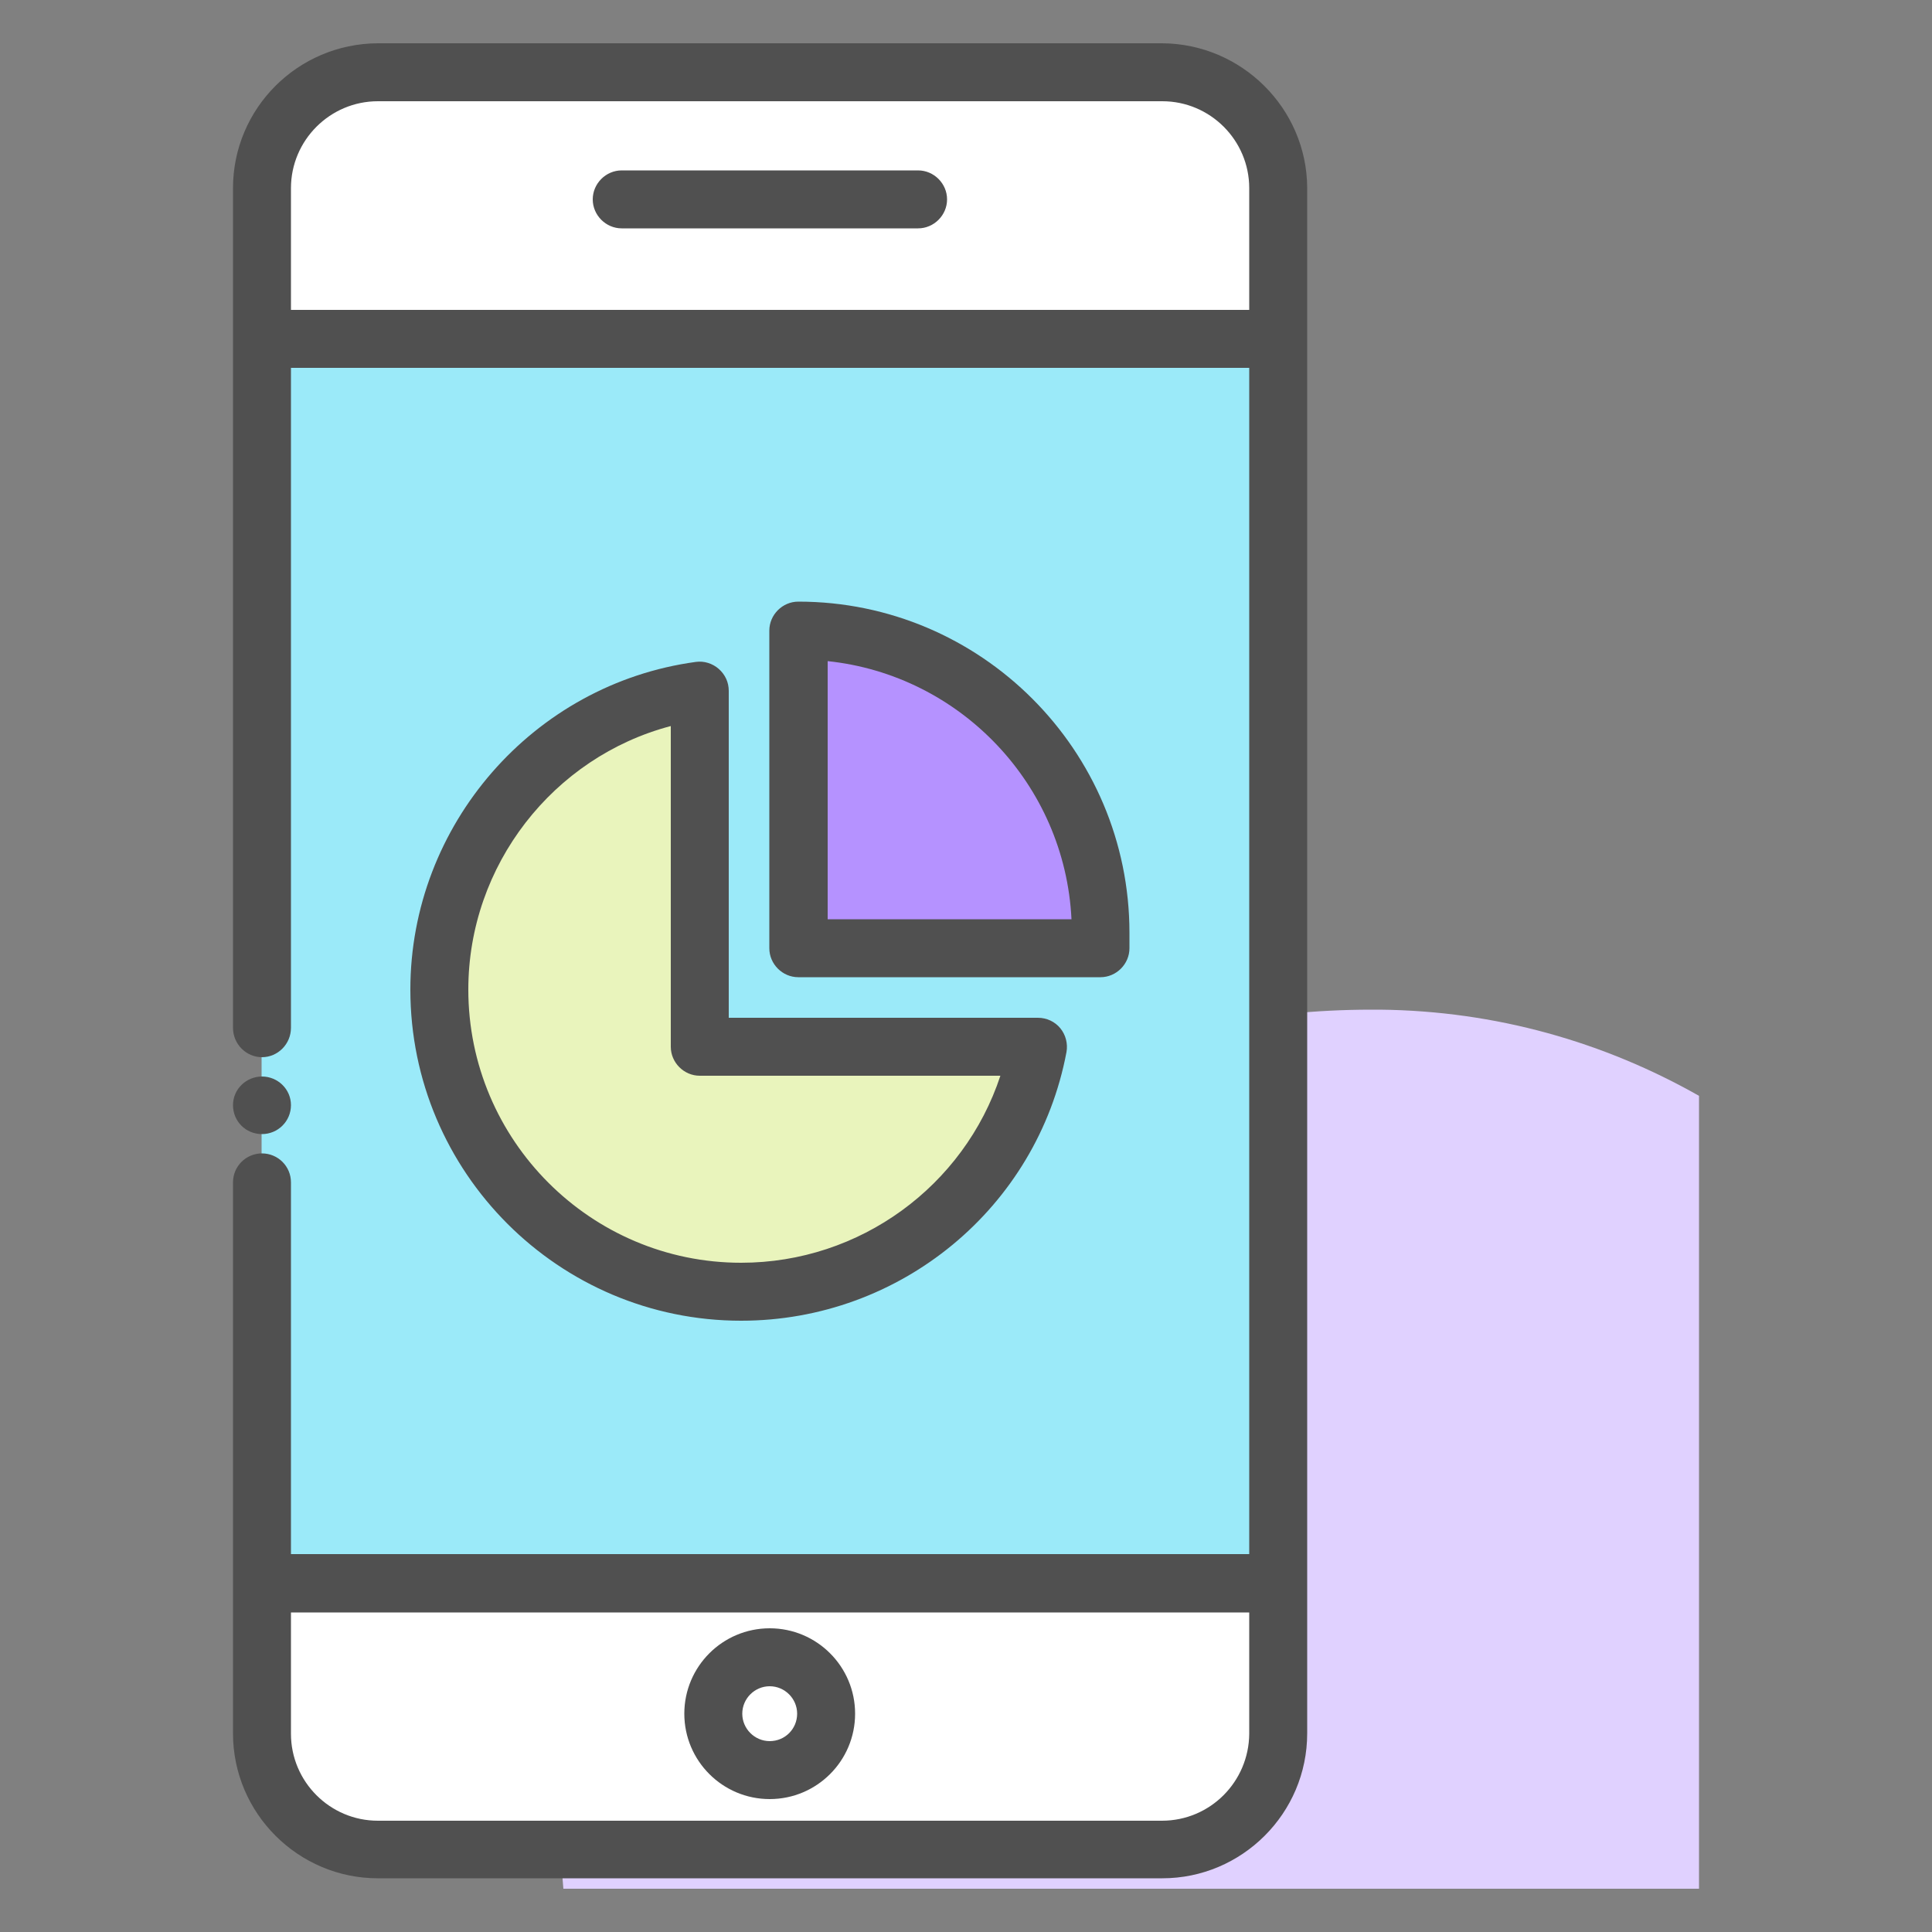 <svg width="50" height="50" viewBox="0 0 50 50" fill="none" xmlns="http://www.w3.org/2000/svg">
<rect x="0" y="0" width="50" height="50" fill="#808080" stroke="none"/>
<path d="M43.97 28.36C41.52 26.97 38.71 26.16 35.71 26.13C35.64 26.13 35.56 26.13 35.49 26.13C23.89 26.13 14.49 35.53 14.49 47.13C14.49 47.72 14.53 48.3 14.58 48.88H43.97V28.36Z" fill="#E0D1FF"/>
<path d="M6.77 44.88C6.77 46.54 8.11 47.88 9.77 47.88H30.07C31.73 47.88 33.07 46.54 33.07 44.88V40.98H6.77V44.88Z" fill="white"/>
<path d="M33.07 4.88C33.07 3.22 31.73 1.88 30.07 1.88H9.77C8.11 1.88 6.77 3.22 6.77 4.88V8.78H33.07V4.88Z" fill="white"/>
<path d="M33.07 8.77H6.77V40.97H33.07V8.77Z" fill="#9BEAF9"/>
<path d="M26.85 27.09C26.17 30.7 22.98 33.43 19.17 33.43C14.86 33.43 11.36 29.93 11.36 25.61C11.36 21.66 14.29 18.39 18.1 17.87V27.08H26.85V27.09Z" fill="#E9F4BC"/>
<path d="M20.66 16.32V24.54H28.48V24.14C28.47 19.82 24.97 16.32 20.66 16.32Z" fill="#B592FF"/>
<path d="M6.78 29.35C7.19 29.35 7.53 29.02 7.53 28.6C7.53 28.19 7.19 27.86 6.78 27.86C6.37 27.86 6.03 28.19 6.03 28.6C6.03 29.02 6.36 29.35 6.78 29.35Z" fill="#505050"/>
<path d="M30.07 1.12H9.78C7.7 1.13 6.03 2.81 6.03 4.87V26.6C6.03 27.02 6.37 27.36 6.78 27.36C7.19 27.36 7.53 27.02 7.53 26.6V9.52H32.33V40.22H7.53V30.6C7.53 30.18 7.19 29.85 6.78 29.85C6.37 29.85 6.03 30.18 6.03 30.6V44.86C6.03 46.93 7.72 48.61 9.78 48.61H30.08C32.14 48.61 33.83 46.93 33.83 44.86V4.86C33.82 2.81 32.14 1.13 30.07 1.12ZM7.53 8.02V4.87C7.53 3.63 8.54 2.62 9.78 2.62H30.08C31.32 2.62 32.33 3.63 32.33 4.87V8.02H7.53ZM30.07 47.12H9.78C8.54 47.12 7.53 46.11 7.53 44.87V41.73H32.33V44.87C32.32 46.11 31.32 47.12 30.07 47.12Z" fill="#505050"/>
<path d="M23.76 4.41H16.09C15.68 4.41 15.34 4.75 15.34 5.16C15.34 5.57 15.68 5.91 16.09 5.91H23.76C24.17 5.91 24.51 5.57 24.51 5.16C24.51 4.75 24.17 4.41 23.76 4.41Z" fill="#505050"/>
<path d="M19.92 42.14C18.7 42.14 17.71 43.13 17.71 44.35C17.71 45.57 18.7 46.56 19.92 46.56C21.14 46.56 22.13 45.57 22.13 44.35C22.13 43.13 21.14 42.14 19.92 42.14ZM19.92 45.06C19.53 45.06 19.21 44.74 19.21 44.35C19.21 43.96 19.53 43.64 19.92 43.64C20.31 43.64 20.63 43.96 20.63 44.35C20.63 44.74 20.32 45.06 19.92 45.06Z" fill="#505050"/>
<path d="M18.6 17.31C18.44 17.17 18.22 17.1 18.01 17.13C13.8 17.7 10.62 21.35 10.62 25.61C10.62 30.34 14.46 34.18 19.18 34.18C23.3 34.18 26.84 31.26 27.6 27.23C27.64 27.01 27.58 26.78 27.44 26.61C27.3 26.44 27.09 26.34 26.86 26.34H18.86V17.88C18.86 17.66 18.77 17.46 18.6 17.31ZM25.89 27.84C24.95 30.69 22.26 32.68 19.18 32.68C15.29 32.68 12.12 29.51 12.12 25.61C12.12 22.39 14.32 19.59 17.36 18.79V27.09C17.36 27.5 17.7 27.84 18.11 27.84H25.89Z" fill="#505050"/>
<path d="M28.48 25.29C28.89 25.29 29.23 24.95 29.23 24.54V24.14C29.23 19.42 25.39 15.57 20.66 15.57C20.25 15.57 19.91 15.91 19.91 16.32V24.54C19.91 24.95 20.25 25.29 20.66 25.29H28.48ZM21.42 17.11C24.85 17.47 27.56 20.3 27.73 23.79H21.42V17.11Z" fill="#505050"/>
</svg>
